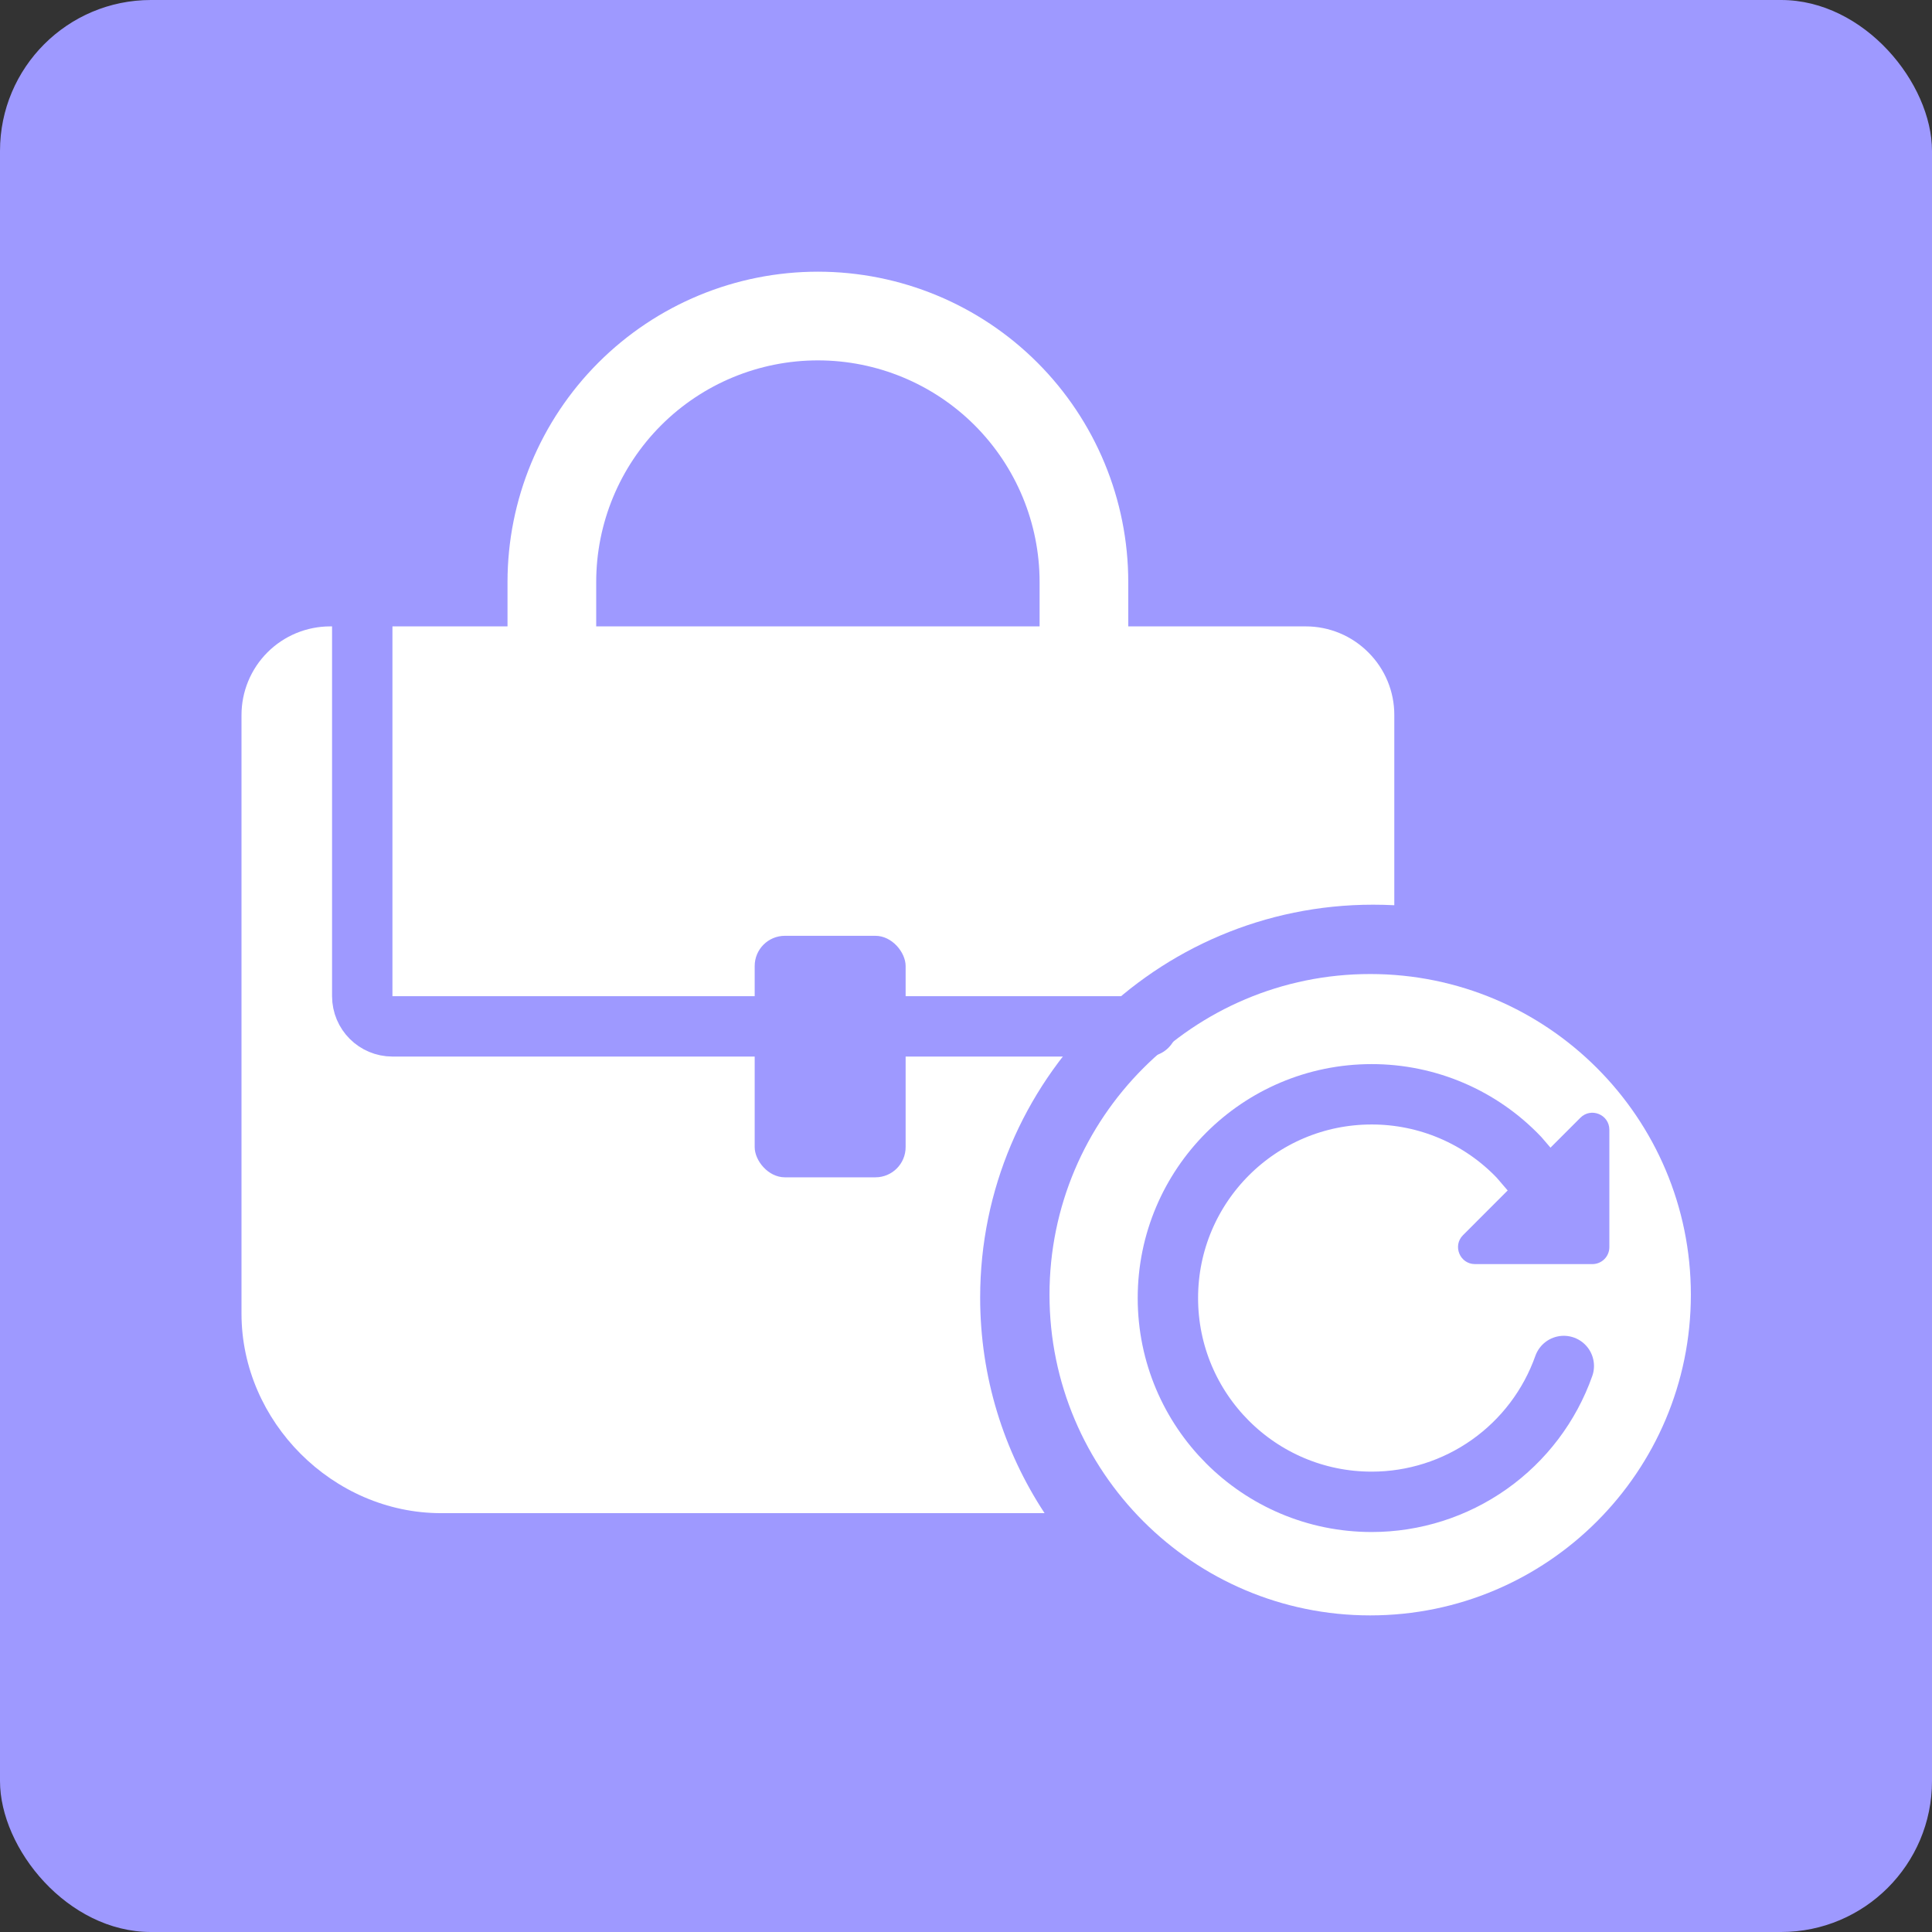 <svg width="64" height="64" viewBox="0 0 64 64" fill="none" xmlns="http://www.w3.org/2000/svg">
<rect x="0" y="0" width="64" height="64" fill="#333333" stroke="none"/>
<rect width="64" height="64" rx="5" fill="#9E99FF"/>
<g clip-path="url(#clip0_429_418)">
<path d="M45.389 32.266C39.525 32.266 34.766 37.025 34.766 42.889C34.766 48.753 39.525 53.512 45.389 53.512C51.253 53.512 56.012 48.753 56.012 42.889C56.012 37.025 51.253 32.266 45.389 32.266Z" fill="white"/>
<path fill-rule="evenodd" clip-rule="evenodd" d="M44.376 20.973C44.733 21.121 45.057 21.339 45.329 21.613C45.602 21.885 45.819 22.208 45.966 22.564C46.114 22.92 46.189 23.302 46.188 23.688V29.987C45.955 29.975 45.72 29.969 45.484 29.969C38.3 29.969 32.469 35.8 32.469 42.984C32.469 45.62 33.254 48.075 34.603 50.125H14.609C11.029 50.125 8 47.096 8 43.516V23.688C8 22.908 8.309 22.161 8.86 21.61C9.411 21.059 10.158 20.75 10.938 20.75H16.812V19.281C16.812 16.555 17.896 13.939 19.824 12.011C21.752 10.083 24.367 9 27.094 9C29.82 9 32.436 10.083 34.364 12.011C36.292 13.939 37.375 16.555 37.375 19.281V20.75H43.25C43.636 20.749 44.019 20.825 44.376 20.973ZM21.901 14.088C20.524 15.466 19.75 17.334 19.75 19.281V20.75H34.438V19.281C34.438 17.334 33.664 15.466 32.287 14.088C30.909 12.711 29.041 11.938 27.094 11.938C25.146 11.938 23.278 12.711 21.901 14.088Z" fill="white"/>
<path d="M51.062 39.203L50.32 38.339C49.69 37.678 48.933 37.152 48.094 36.793C47.254 36.434 46.35 36.249 45.438 36.25C41.711 36.25 38.688 39.273 38.688 43C38.688 46.727 41.711 49.75 45.438 49.75C46.834 49.75 48.195 49.317 49.335 48.511C50.475 47.705 51.337 46.566 51.803 45.25" stroke="#9E99FF" stroke-width="2" stroke-miterlimit="10" stroke-linecap="round"/>
<path d="M53.312 37.425V41.312C53.312 41.462 53.253 41.605 53.148 41.71C53.042 41.816 52.899 41.875 52.75 41.875H48.862C48.361 41.875 48.11 41.269 48.465 40.915L52.352 37.027C52.707 36.672 53.312 36.923 53.312 37.425Z" fill="#9E99FF"/>
<path d="M12 20V33C12 33.552 12.448 34 13 34H38" stroke="#9E99FF" stroke-width="2" stroke-linecap="round"/>
<rect x="25" y="31" width="5" height="8" rx="1" fill="#9E99FF"/>
</g>
<defs>
<clipPath id="clip0_429_418">
<rect width="49" height="49" fill="white" transform="translate(7.5 7)"/>
</clipPath>
</defs>
</svg>
